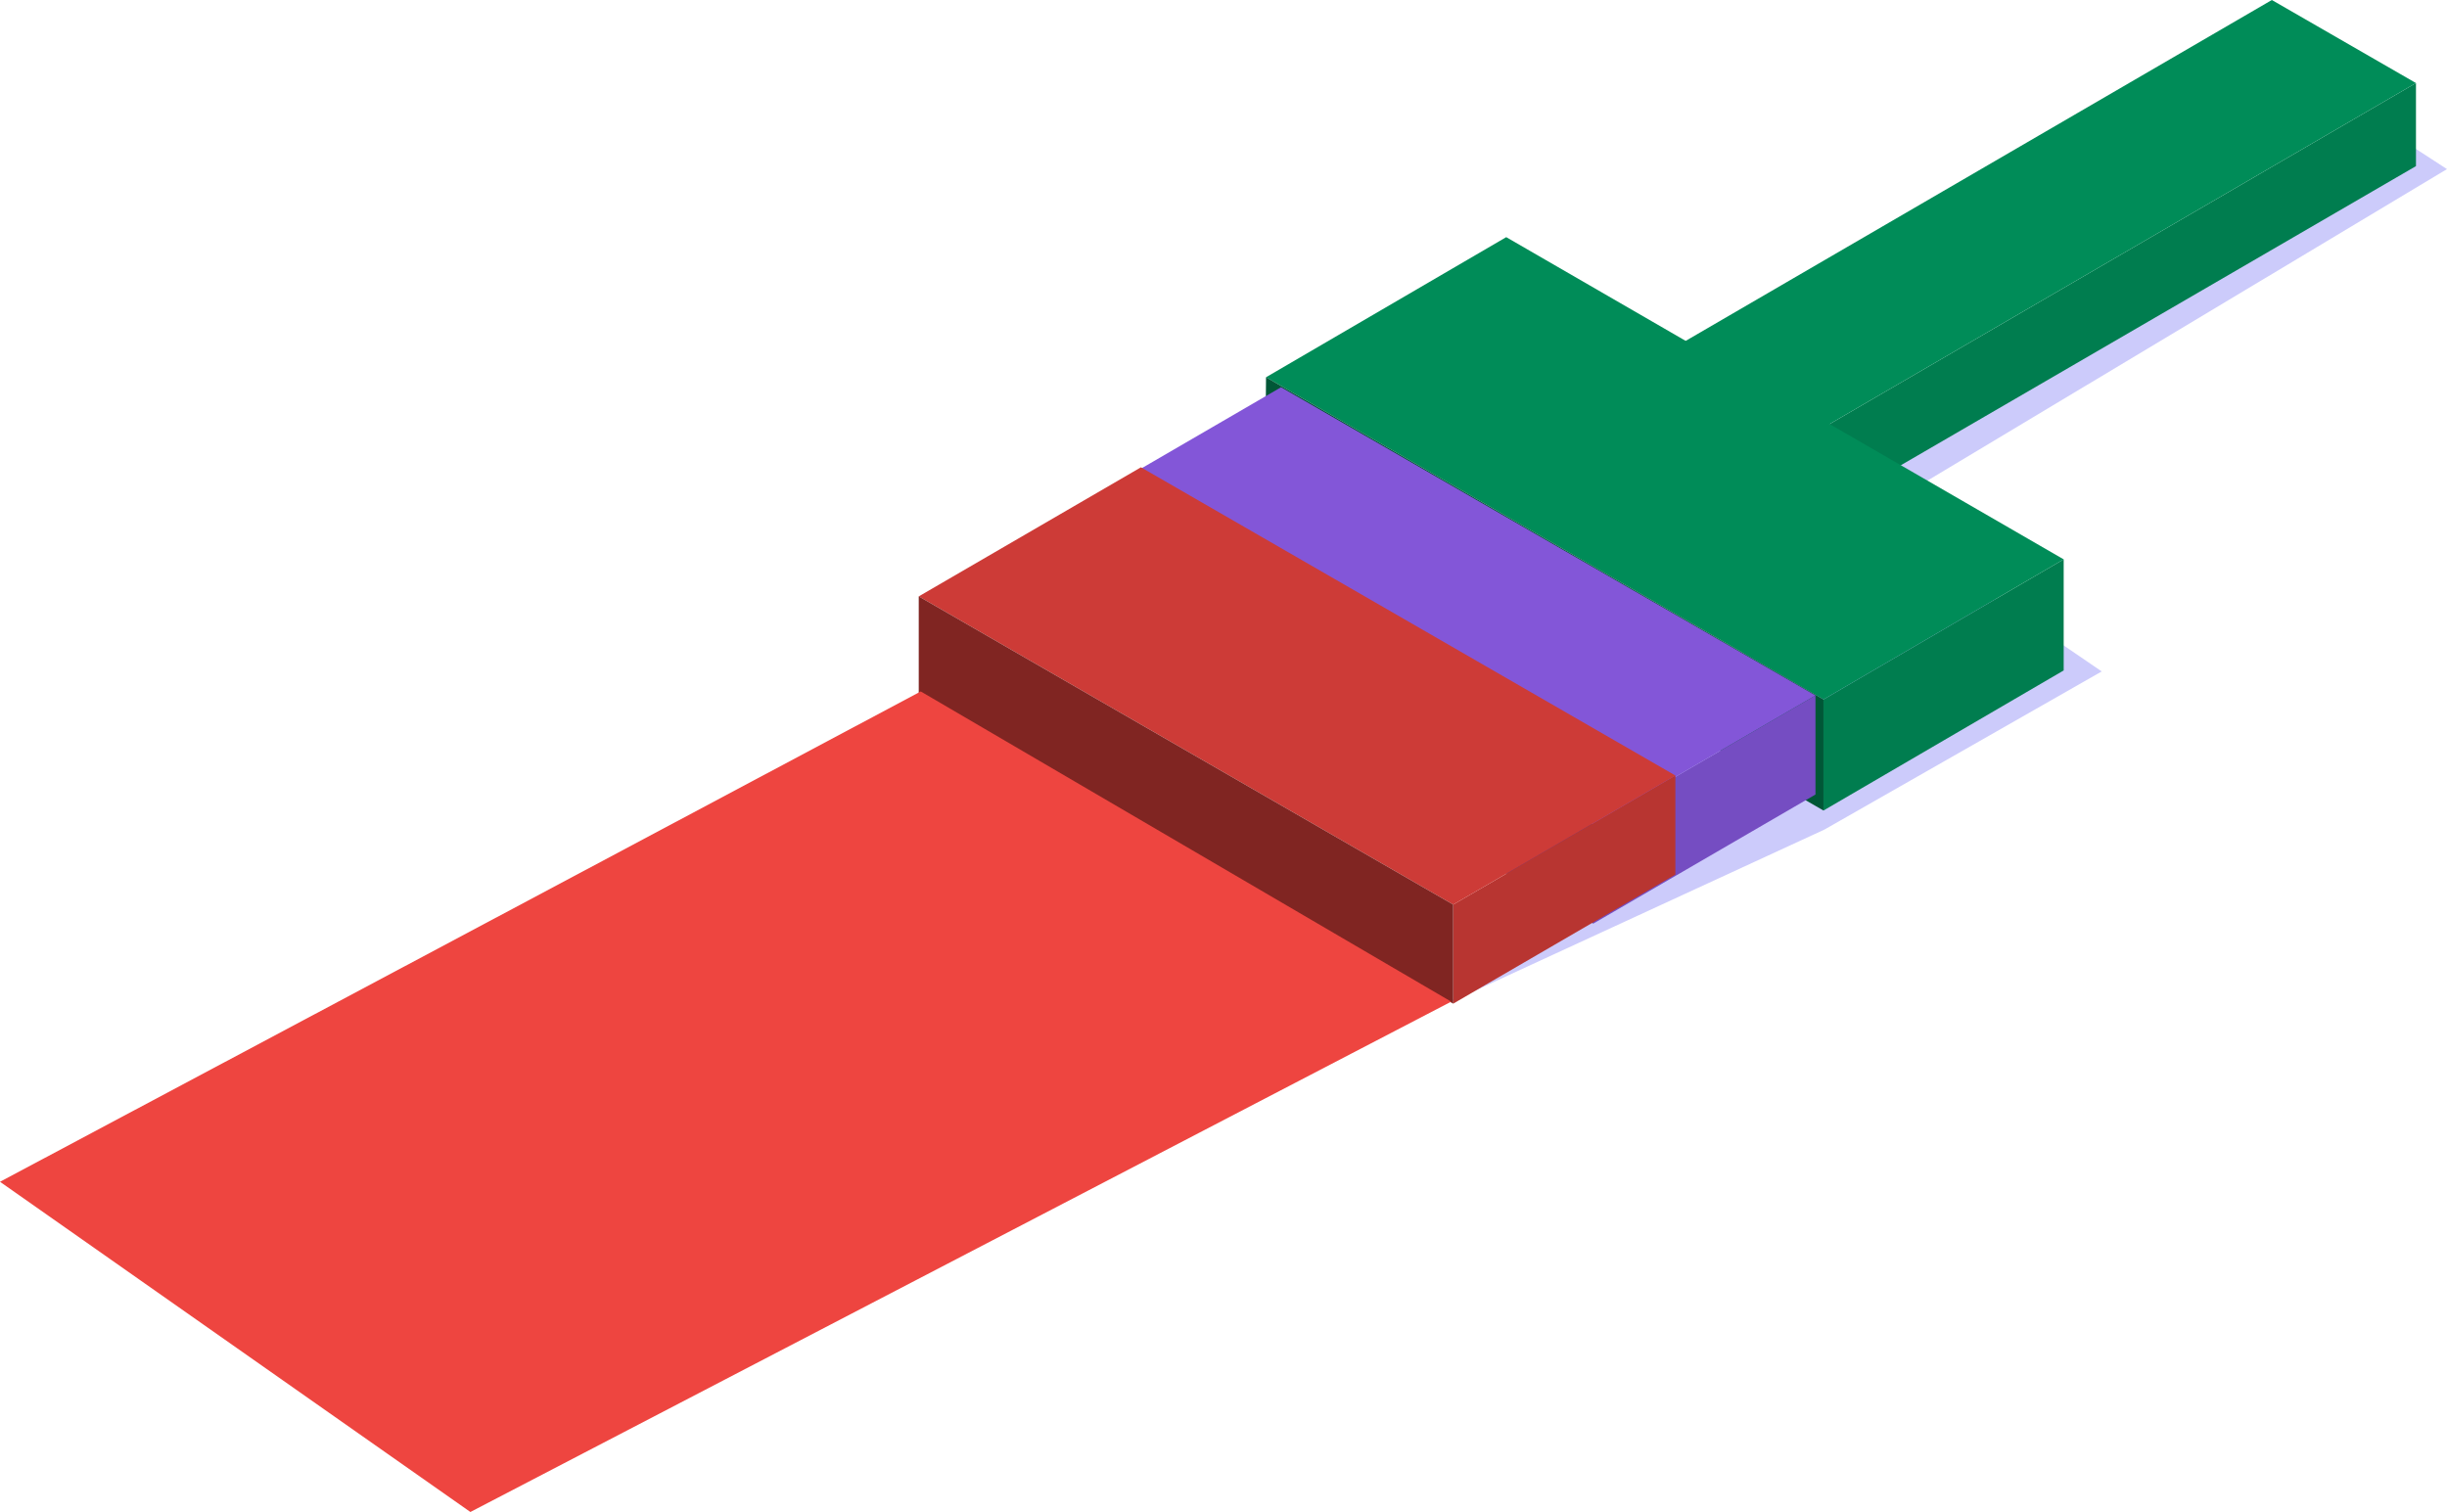 <svg id="Layer_1" xmlns="http://www.w3.org/2000/svg" viewBox="0 0 244.5 151.1"><style>.st0{fill:#cccbfb}.st1{enable-background:new}.st2{fill:#007d4f}.st3{fill:#008c58}.st4{fill:#005737}</style><path class="st0" d="M145 100.1l37.3-17.2L210 67.1l-23.7-16.2zM190.3 49.4l54.2-32.5-7.7-5-50.3 34.2z"/><g class="st1"><path class="st2" d="M172.8 48.2l68.6-39.9v8.3l-68.7 39.9z"/><path class="st3" d="M158.4 39.9L227 0l14.4 8.3-68.6 39.9z"/><path class="st4" d="M172.8 48.2l-.1 8.3-14.3-8.3v-8.3z"/></g><g class="st1"><path class="st2" d="M182.2 69.9l24-14V67l-24 14z"/><path class="st3" d="M126.5 37.7l24-14 55.7 32.2-24 14z"/><path class="st4" d="M182.2 69.9V81l-55.8-32.2.1-11.1z"/></g><g class="st1"><path fill="#754dc2" d="M159.2 82.4l22.2-12.9v9.9l-22.2 12.9z"/><path fill="#8356d8" d="M105.8 51.6L128 38.7l53.4 30.8-22.2 12.9z"/><path fill="#523687" d="M159.2 82.4v9.9l-53.4-30.8v-9.9z"/></g><g class="st1"><path fill="#b83531" d="M145.2 90.4l22.2-12.9v9.9l-22.2 12.9z"/><path fill="#cd3b37" d="M91.8 59.6L114 46.7l53.4 30.8-22.2 12.9z"/><path fill="#802522" d="M145.2 90.4v9.9L91.8 69.5v-9.9z"/></g><path fill="#ee4540" d="M92 69.1l-92 49 47 33 98-51z"/></svg>